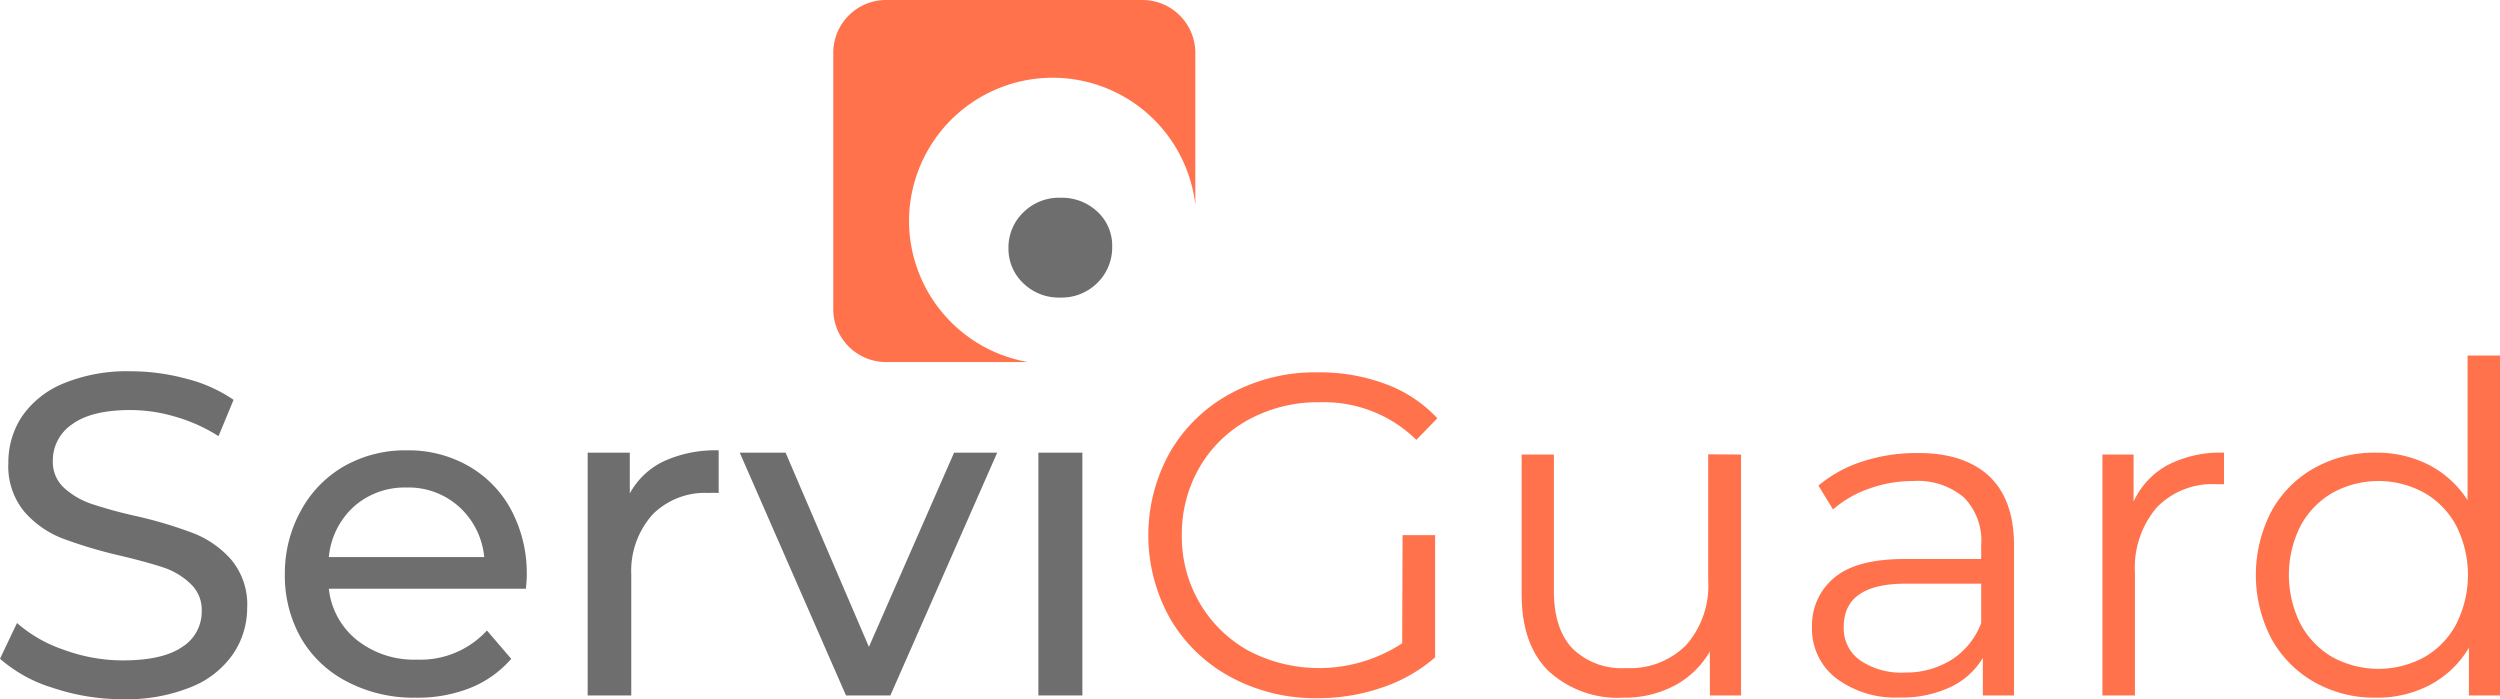 <svg xmlns="http://www.w3.org/2000/svg" viewBox="0 0 257.42 71.98"><defs><style>.cls-1{fill:#6e6e6e;}.cls-2{fill:#ff724b;}</style></defs><title>serviguard</title><g id="Capa_2" data-name="Capa 2"><g id="Capa_2-2" data-name="Capa 2"><path class="cls-1" d="M5.45,70.83a14.73,14.73,0,0,1-5.45-3l1.75-3.68a14.21,14.21,0,0,0,4.83,2.76A17.66,17.66,0,0,0,12.64,68q4.11,0,6.13-1.39a4.28,4.28,0,0,0,2-3.7,3.65,3.65,0,0,0-1.11-2.76A7.44,7.44,0,0,0,17,58.49c-1.09-.37-2.62-.8-4.6-1.27a47.53,47.53,0,0,1-6-1.79,10,10,0,0,1-3.91-2.76,7.34,7.34,0,0,1-1.63-5,8.57,8.57,0,0,1,1.39-4.77,9.57,9.57,0,0,1,4.22-3.39,17.12,17.12,0,0,1,7-1.28A22,22,0,0,1,19.2,39a15.09,15.09,0,0,1,4.85,2.17L22.5,44.91a16.9,16.9,0,0,0-4.44-2,16.38,16.38,0,0,0-4.62-.69c-2.67,0-4.68.49-6,1.46a4.49,4.49,0,0,0-2,3.78,3.61,3.61,0,0,0,1.14,2.76,8.05,8.05,0,0,0,2.8,1.65,45.41,45.41,0,0,0,4.55,1.25,44.39,44.39,0,0,1,6,1.79,10.12,10.12,0,0,1,3.89,2.73,7.2,7.2,0,0,1,1.63,5A8.45,8.45,0,0,1,24,67.34a9.52,9.52,0,0,1-4.29,3.39A17.66,17.66,0,0,1,12.64,72,22.6,22.6,0,0,1,5.45,70.83Z"/><path class="cls-1" d="M54.15,60.62H33.86a7.83,7.83,0,0,0,2.91,5.3,9.44,9.44,0,0,0,6.15,2,9.29,9.29,0,0,0,7.22-3l2.5,2.92a11,11,0,0,1-4.23,3,14.7,14.7,0,0,1-5.63,1,14.71,14.71,0,0,1-7-1.63A11.61,11.61,0,0,1,31,65.71a13,13,0,0,1-1.67-6.6A13.32,13.32,0,0,1,31,52.55,11.67,11.67,0,0,1,35.44,48a12.74,12.74,0,0,1,6.44-1.63A12.45,12.45,0,0,1,48.27,48a11.38,11.38,0,0,1,4.39,4.55,13.9,13.9,0,0,1,1.58,6.7C54.24,59.59,54.21,60.05,54.15,60.62ZM36.43,52.17a8,8,0,0,0-2.57,5.19h16a8,8,0,0,0-2.57-5.16,7.76,7.76,0,0,0-5.45-2A7.85,7.85,0,0,0,36.43,52.17Z"/><path class="cls-1" d="M68.34,47.5A12.72,12.72,0,0,1,74,46.37v4.39a8.89,8.89,0,0,0-1,0,7.62,7.62,0,0,0-5.78,2.19A8.7,8.7,0,0,0,65,59.15V71.61H60.51v-25h4.34v4.2A7.77,7.77,0,0,1,68.34,47.5Z"/><path class="cls-1" d="M102.68,46.61l-11,25H87.11l-10.94-25h4.72l8.58,20,8.77-20Z"/><path class="cls-1" d="M106.92,46.61h4.53v25h-4.53Z"/><path class="cls-2" d="M144.42,55.1h3.35V67.69a16.11,16.11,0,0,1-5.48,3.11,20.12,20.12,0,0,1-6.65,1.09,18.31,18.31,0,0,1-8.91-2.17,16,16,0,0,1-6.23-6,17.51,17.51,0,0,1,0-17.21,16,16,0,0,1,6.23-6,18.31,18.31,0,0,1,9-2.17,19.32,19.32,0,0,1,6.93,1.2A13.71,13.71,0,0,1,148,43.07l-2.16,2.22a13.59,13.59,0,0,0-10-3.87,14.84,14.84,0,0,0-7.24,1.77,13.05,13.05,0,0,0-5.07,4.9,13.69,13.69,0,0,0-1.84,7,13.53,13.53,0,0,0,1.84,7,13.28,13.28,0,0,0,5,4.9,15.65,15.65,0,0,0,15.85-.75Z"/><path class="cls-2" d="M179.27,46.8V71.61h-3.21V67.08a9.15,9.15,0,0,1-3.63,3.51,11,11,0,0,1-5.28,1.25,10.54,10.54,0,0,1-7.66-2.71q-2.81-2.72-2.81-7.95V46.8H160V60.85q0,3.91,1.93,5.94a7.24,7.24,0,0,0,5.52,2,8.11,8.11,0,0,0,6.18-2.38,9.24,9.24,0,0,0,2.26-6.63v-13Z"/><path class="cls-2" d="M204.79,49c1.73,1.62,2.59,4,2.59,7.19V71.61h-3.21V67.74a7.69,7.69,0,0,1-3.32,3,11.67,11.67,0,0,1-5.21,1.08,10.18,10.18,0,0,1-6.6-2,6.4,6.4,0,0,1-2.46-5.24,6.33,6.33,0,0,1,2.29-5.09q2.28-1.94,7.29-1.93H204V56.09a6.32,6.32,0,0,0-1.79-4.88A7.37,7.37,0,0,0,197,49.53a13.23,13.23,0,0,0-4.53.78,11.3,11.3,0,0,0-3.73,2.15L187.24,50a13.39,13.39,0,0,1,4.53-2.48,17.7,17.7,0,0,1,5.57-.87C200.57,46.61,203.06,47.42,204.79,49ZM201,67.9a7.66,7.66,0,0,0,3-3.75V60.1h-7.78c-4.24,0-6.37,1.48-6.37,4.43A4,4,0,0,0,191.54,68a7.51,7.51,0,0,0,4.62,1.25A8.77,8.77,0,0,0,201,67.9Z"/><path class="cls-2" d="M223.21,47.88A11.89,11.89,0,0,1,229,46.61v3.25l-.8,0a7.93,7.93,0,0,0-6.13,2.4A9.56,9.56,0,0,0,219.83,59V71.61h-3.35V46.8h3.21v4.85A8.16,8.16,0,0,1,223.21,47.88Z"/><path class="cls-2" d="M257.42,36.61v35h-3.2V66.7a10.23,10.23,0,0,1-4,3.82,11.68,11.68,0,0,1-5.59,1.32,12.58,12.58,0,0,1-6.32-1.6,11.56,11.56,0,0,1-4.43-4.48,14.23,14.23,0,0,1,0-13.11,11.31,11.31,0,0,1,4.43-4.46,12.67,12.67,0,0,1,6.32-1.58,11.79,11.79,0,0,1,5.45,1.25,10.34,10.34,0,0,1,4,3.65V36.61Zm-7.8,31.06a8.5,8.5,0,0,0,3.3-3.42,11.23,11.23,0,0,0,0-10.1,8.53,8.53,0,0,0-3.3-3.41,9.81,9.81,0,0,0-9.44,0,8.67,8.67,0,0,0-3.3,3.41,11.23,11.23,0,0,0,0,10.1,8.63,8.63,0,0,0,3.3,3.42,9.88,9.88,0,0,0,9.44,0Z"/><path class="cls-2" d="M93.6,22.73a14.79,14.79,0,0,1,29.48-1.65V5.45A5.45,5.45,0,0,0,117.63,0H91.24A5.44,5.44,0,0,0,85.8,5.45V31.83a5.44,5.44,0,0,0,5.44,5.45h14.6A14.78,14.78,0,0,1,93.6,22.73Z"/><path class="cls-1" d="M105.36,29.16a4.87,4.87,0,0,1-1.52-3.62,5,5,0,0,1,1.52-3.66,5.22,5.22,0,0,1,3.83-1.52A5.35,5.35,0,0,1,113,21.8a4.74,4.74,0,0,1,1.52,3.58A5.11,5.11,0,0,1,113,29.12a5.21,5.21,0,0,1-3.82,1.52A5.26,5.26,0,0,1,105.36,29.16Z"/></g></g></svg>